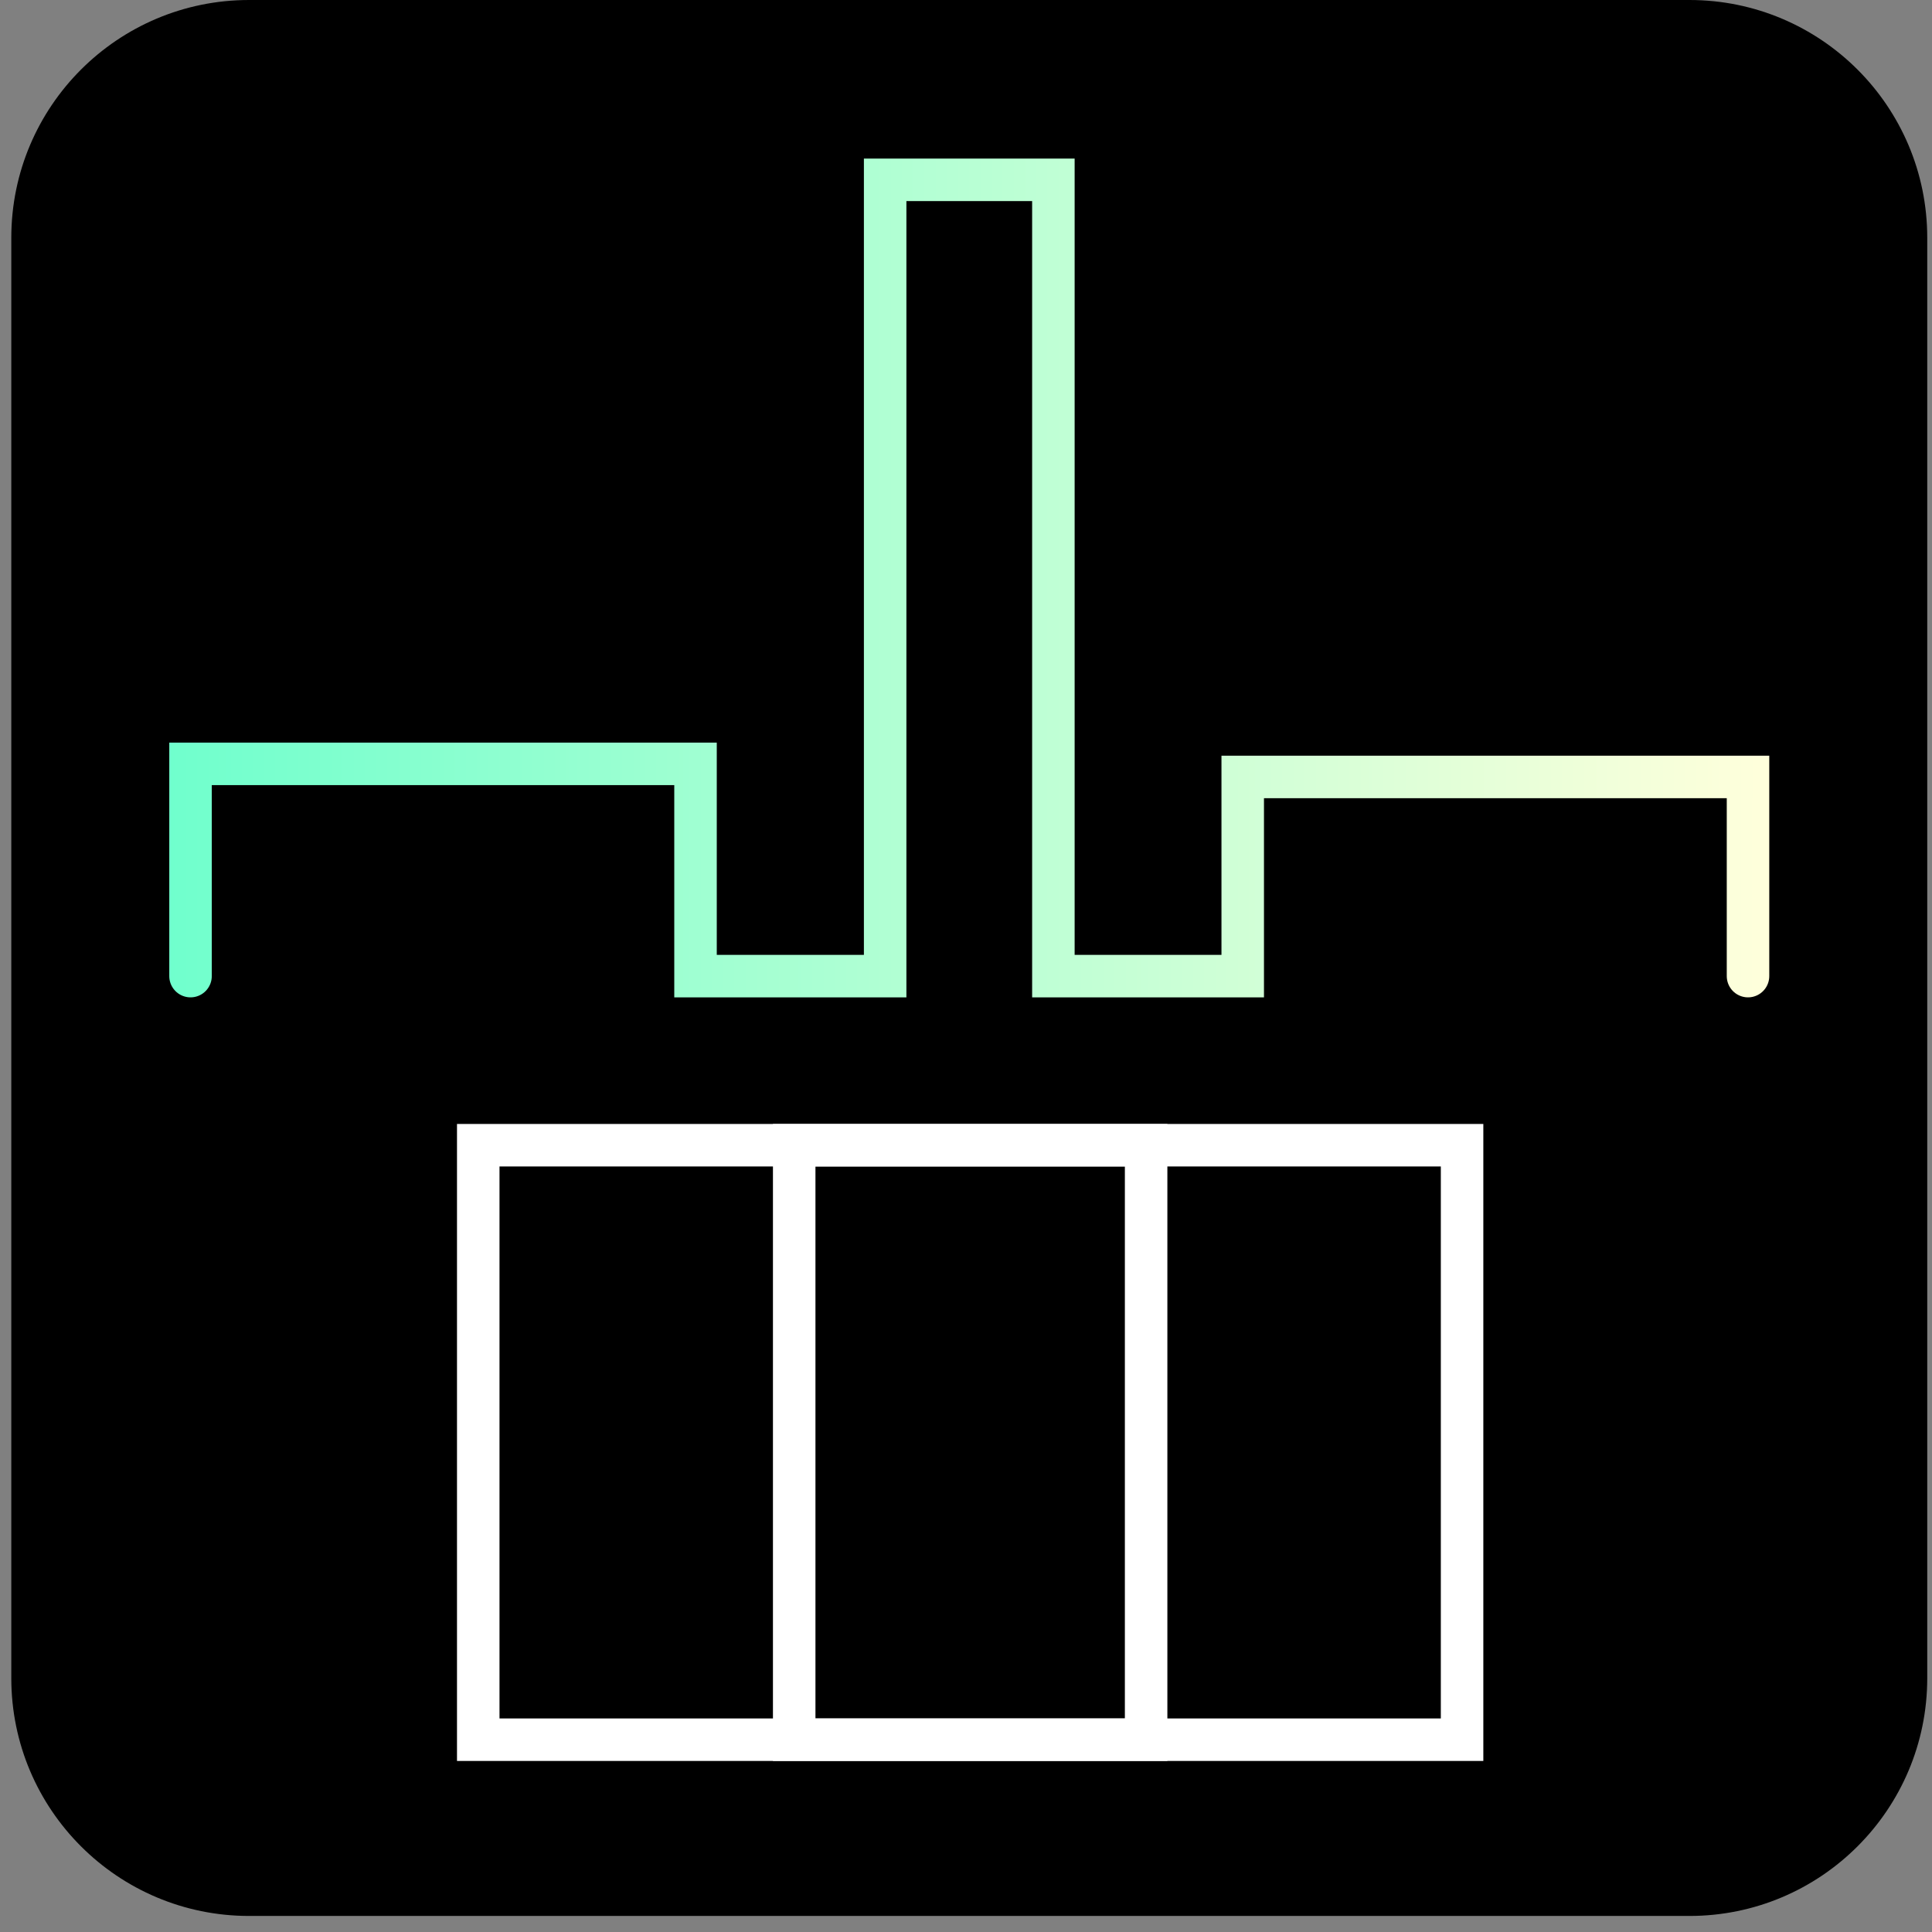 <?xml version="1.0" encoding="UTF-8"?>
<svg xmlns="http://www.w3.org/2000/svg" width="65" height="65" viewBox="0 0 65 65" fill="none">
  <rect x="0" y="0" width="65" height="65" fill="#808080" stroke="none"/>
  <path d="M56.84 0H8.38C3.962 0 0.38 3.582 0.38 8V56.46C0.38 60.878 3.962 64.46 8.38 64.46H56.84C61.258 64.46 64.84 60.878 64.84 56.46V8C64.84 3.582 61.258 0 56.84 0Z" fill="black"></path>
  <path d="M16.09 38.53V58.53H49.19V38.53H16.09Z" stroke="white" stroke-width="1.43" stroke-linecap="round"></path>
  <path d="M26.72 38.53V58.53H38.56V38.53H26.72Z" stroke="white" stroke-width="1.43" stroke-linecap="round"></path>
  <path d="M58.81 32.84V26.14H41.81V32.84H35.44V6.05H29.78V32.84H23.4V26.14V25.7H6.41V26.14V32.84" stroke="url(#paint0_linear_1086_7772)" stroke-width="1.43" stroke-linecap="round"></path>
  <defs>
    <linearGradient id="paint0_linear_1086_7772" x1="5.69" y1="19.44" x2="59.52" y2="19.44" gradientUnits="userSpaceOnUse">
      <stop stop-color="#70FFCD"></stop>
      <stop offset="1" stop-color="#FFFFDB"></stop>
    </linearGradient>
  </defs>
</svg>
